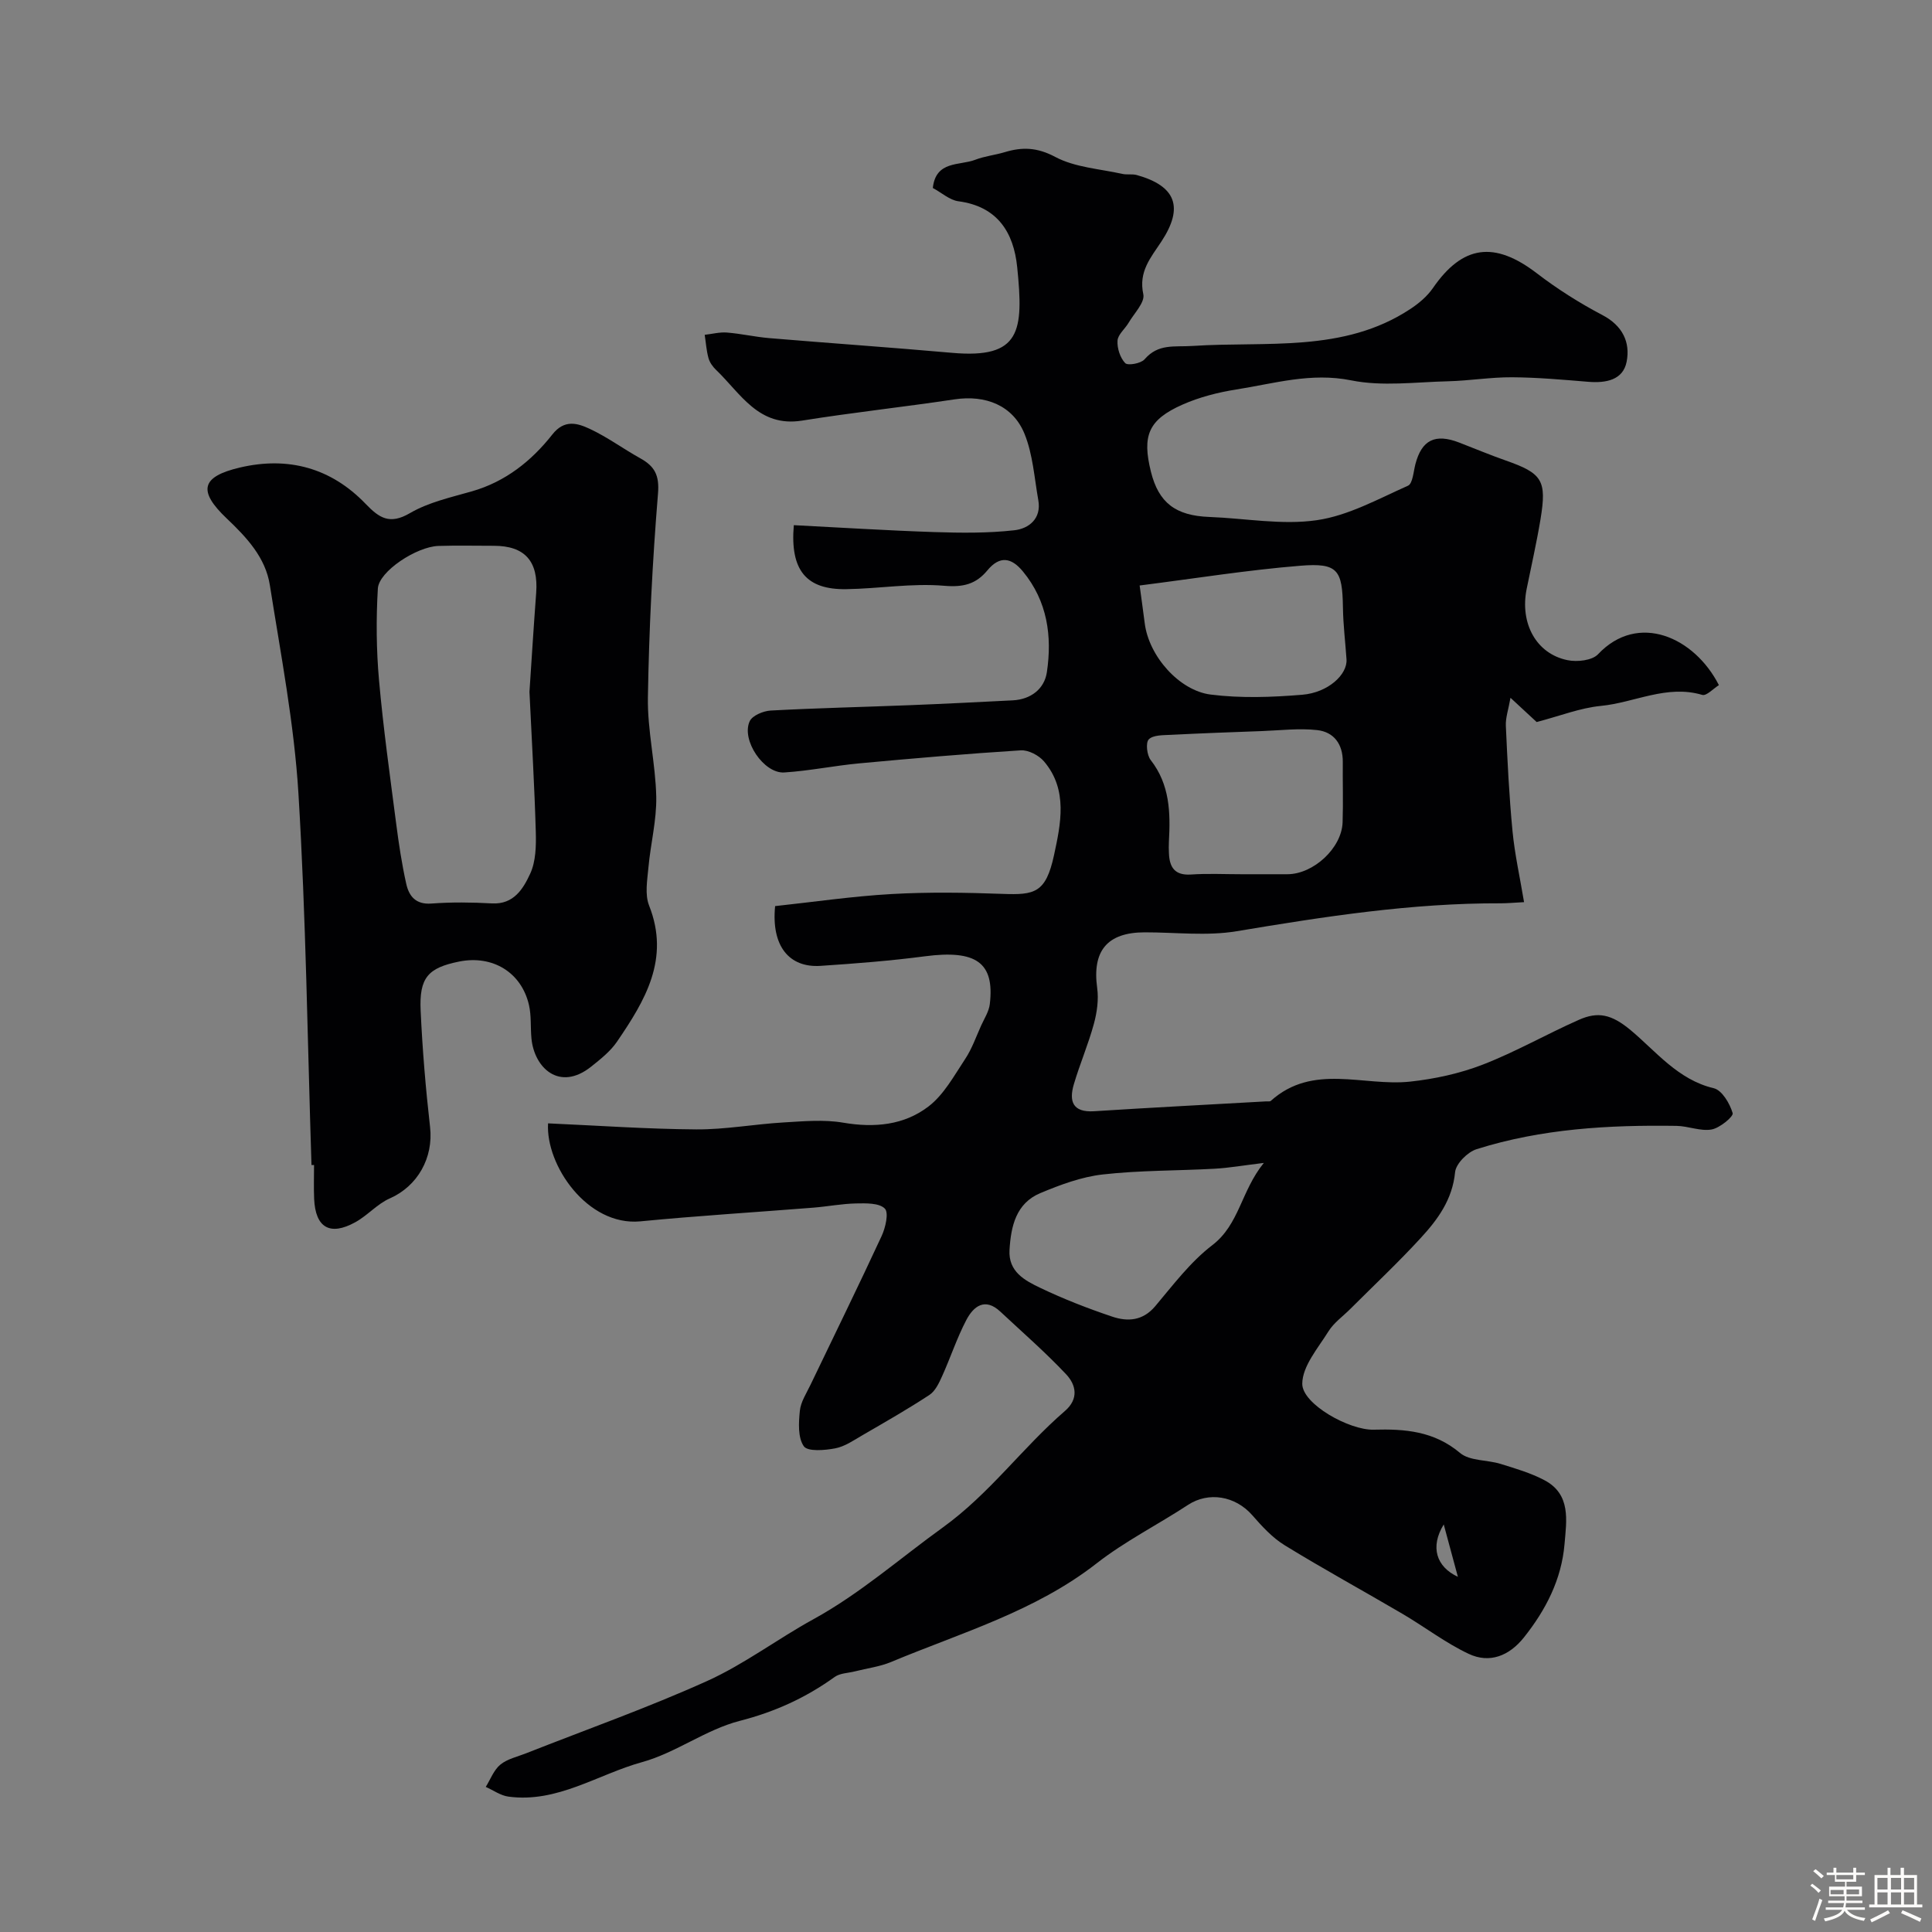 <svg enable-background="new 0 0 400 400" viewBox="0 0 400 400" xmlns="http://www.w3.org/2000/svg"><rect x="0" y="0" width="400" height="400" fill="#808080" stroke="none"/><path d="m374.8 390.4.4-.4c.7.5 1.3 1 1.8 1.4l-.5.5c-.5-.6-1.1-1.1-1.7-1.5zm1 7.3-.6-.3c.5-1.4 1.1-2.8 1.5-4.3.2.1.4.2.6.3-.5 1.3-1 2.8-1.5 4.3zm-.4-10.3.5-.4c.4.3 1 .8 1.7 1.4l-.5.5c-.5-.5-1.1-1-1.7-1.5zm2.5.3h1.7v-1h.6v1h3.5v-1h.6v1h1.8v.5h-1.8v1.4h-2v1h3.2v2h-3.2v.9h3.3v.5h-3.4c0 .3-.1.6-.1.9h4v.5h-3.7c.7.9 1.9 1.5 3.8 1.7-.1.2-.2.4-.3.6-2.1-.4-3.5-1.1-4-2.1-.4 1-1.8 1.7-4 2.2-.1-.2-.2-.4-.3-.6 2.1-.4 3.4-1 3.8-1.8h-3.4v-.5h3.6c.1-.3.1-.6.2-.9h-3.3v-.5h3.4c0-.3 0-.6 0-.9h-3.2v-2h3.3v-1h-2.1v-1.4h-1.7v-.5zm1.1 3.5v1h2.7c0-.3 0-.4 0-.4 0-.1 0-.2 0-.2 0-.1 0-.2 0-.3h-2.7zm1.2-3v.9h3.5v-.9zm4.7 3h-2.6v.6.4h2.6z" fill="#fcfbfa"/><path d="m393.6 386.7h.6v1.5h2.7v6.1h1.1v.6h-11v-.6h1.1v-6.1h2.7v-1.5h.6v1.5h2.1v-1.5zm-2.7 8.8.4.6c-1.2.6-2.5 1.3-3.8 1.9-.1-.2-.2-.4-.3-.6 1.2-.6 2.5-1.2 3.7-1.9zm-2.2-6.7v2.4h2.1v-2.4zm0 3v2.5h2.1v-2.5zm2.8-3v2.4h2.1v-2.4zm0 3v2.5h2.1v-2.5zm6 6.1c-1.4-.7-2.7-1.3-3.9-1.8l.3-.6c1.5.6 2.7 1.2 3.9 1.7zm-1.2-9.1h-2.1v2.4h2.1zm-2.1 3v2.5h2.1v-2.5z" fill="#fcfbfa"/><g fill="#010103"><path d="m113.47 232.58c10.21.45 20.45 1.18 30.69 1.25 6.01.04 12.03-1.09 18.06-1.44 4.12-.24 8.36-.64 12.37.05 6.46 1.1 12.6.52 17.66-3.37 3.18-2.44 5.29-6.37 7.58-9.82 1.4-2.11 2.25-4.58 3.3-6.91.66-1.46 1.62-2.92 1.8-4.46 1.02-8.62-2.86-11.27-13.43-9.89-7.16.94-14.38 1.5-21.59 1.98-6.57.44-10.25-4.15-9.43-12.37 7.92-.85 16-2.04 24.12-2.5 7.64-.43 15.33-.31 22.99-.03 6.61.24 8.94-.16 10.64-8.05 1.37-6.38 2.94-13.5-2.08-19.38-1.07-1.26-3.23-2.39-4.81-2.29-11.14.7-22.26 1.66-33.38 2.69-5.21.48-10.38 1.56-15.59 1.89-4.23.27-8.96-6.73-7.15-10.61.55-1.19 2.83-2.13 4.36-2.21 9.59-.52 19.2-.73 28.79-1.11 7.1-.28 14.2-.64 21.3-1 3.77-.19 6.55-2.38 7.07-5.8 1.12-7.48.12-14.73-4.95-20.88-2.38-2.89-4.79-3.34-7.37-.22-2.34 2.82-4.95 3.52-8.92 3.18-6.69-.58-13.51.6-20.28.7-8.28.13-11.67-3.87-10.87-13.25 9.67.49 19.37 1.11 29.08 1.43 5.54.18 11.13.24 16.62-.38 2.94-.34 5.61-2.39 4.92-6.22-.82-4.61-1.12-9.47-2.85-13.73-2.41-5.93-8.11-8.1-14.46-7.15-10.51 1.58-21.1 2.72-31.59 4.4-9.03 1.45-12.72-5.63-17.83-10.51-.69-.66-1.32-1.55-1.56-2.45-.43-1.55-.53-3.2-.78-4.8 1.53-.17 3.09-.59 4.6-.47 2.92.23 5.8.9 8.72 1.15 12.63 1.06 25.27 1.93 37.9 3.05 14.26 1.26 14.82-4.5 13.48-17.74-.73-7.17-4.06-12.57-12.17-13.64-1.81-.24-3.44-1.75-5.3-2.75.62-5.72 5.54-4.59 8.78-5.84 1.94-.75 4.08-.97 6.09-1.57 3.65-1.11 6.74-1.01 10.48.98 4.1 2.18 9.22 2.47 13.91 3.52.96.21 2.03-.03 2.97.23 8.11 2.27 9.77 6.66 5.09 13.77-2.2 3.34-4.76 6.22-3.74 10.91.37 1.68-1.91 3.96-3.06 5.93-.74 1.26-2.2 2.41-2.28 3.68-.1 1.56.54 3.55 1.59 4.65.54.56 3.25.08 4-.78 2.88-3.32 6.12-2.52 10.02-2.78 15.19-1 31.17 1.48 44.99-7.63 1.77-1.16 3.51-2.63 4.7-4.35 6.15-8.92 12.73-9.78 21.5-3.07 4.25 3.26 8.85 6.17 13.59 8.66 4.18 2.19 5.8 5.63 5.02 9.65-.74 3.82-4.3 4.46-7.91 4.17-5.26-.43-10.53-.91-15.8-.94-4.43-.03-8.85.72-13.29.83-6.69.16-13.6 1.11-20.03-.19-8.35-1.68-15.95.66-23.8 1.89-3.8.6-7.65 1.59-11.15 3.14-7.04 3.13-8.37 6.4-6.52 13.86 1.6 6.46 5.11 9.13 12.11 9.39 7.43.28 15.01 1.72 22.24.67 6.52-.94 12.71-4.4 18.88-7.14.98-.44 1.13-2.9 1.53-4.45 1.31-5.02 4.08-6.41 9.08-4.48 3.19 1.23 6.34 2.56 9.57 3.69 7.64 2.68 8.59 4.1 7.25 12.22-.8 4.82-1.89 9.59-2.86 14.38-1.44 7.12 1.97 13.44 8.46 14.76 1.99.41 5.09.07 6.31-1.22 8.31-8.81 19.98-3.53 25.03 6.39-1.14.7-2.57 2.28-3.45 2.02-7.35-2.18-14 1.6-20.98 2.28-4.27.41-8.41 2.06-13.3 3.34-1.01-.93-2.69-2.49-5.42-5.02-.42 2.42-1.04 4.13-.96 5.81.33 7.27.68 14.55 1.38 21.8.46 4.8 1.53 9.54 2.39 14.7-2.22.12-3.51.24-4.8.24-18.45-.07-36.56 2.75-54.7 5.78-6.19 1.03-12.69.22-19.04.23-7.78.01-10.9 3.85-9.84 11.53.33 2.41-.04 5.06-.69 7.44-1.15 4.22-2.9 8.28-4.14 12.48-1.03 3.49-.29 5.87 4.19 5.59 11.86-.76 23.73-1.37 35.6-2.04.33-.02.78.07.98-.1 8.74-7.86 19.18-2.96 28.83-3.99 5.11-.55 10.3-1.68 15.08-3.53 6.81-2.64 13.2-6.31 19.89-9.27 3.93-1.74 6.73-1.18 10.73 2.16 5.2 4.34 9.78 10.26 17.17 12 1.71.4 3.34 3.16 3.93 5.16.21.7-2.67 3.09-4.37 3.39-2.3.4-4.82-.71-7.26-.75-14.01-.21-27.95.58-41.4 4.83-1.86.59-4.27 3-4.44 4.76-.55 5.67-3.59 9.8-7.12 13.63-4.66 5.08-9.7 9.81-14.58 14.69-1.53 1.53-3.41 2.85-4.52 4.64-2.16 3.47-5.4 7.2-5.42 10.84-.02 4.2 9.73 9.65 14.79 9.51 6.46-.18 12.5.29 17.88 4.82 2 1.68 5.59 1.4 8.38 2.26 3.09.96 6.26 1.88 9.09 3.38 5.54 2.93 4.57 8.36 4.16 13.22-.62 7.33-3.88 13.66-8.43 19.36-3.01 3.77-7.06 5.42-11.4 3.38-4.8-2.26-9.1-5.58-13.7-8.28-8.12-4.77-16.39-9.28-24.41-14.21-2.55-1.56-4.7-3.92-6.7-6.21-3.52-4.03-9.07-4.93-13.31-2.15-6.27 4.11-13.05 7.52-18.93 12.11-12.75 9.95-28.03 14.35-42.56 20.42-2.35.98-4.98 1.3-7.48 1.94-1.41.36-3.08.36-4.18 1.15-5.99 4.31-12.38 7.23-19.67 9.1-7.01 1.8-13.22 6.61-20.22 8.54-9.17 2.53-17.54 8.51-27.67 7.14-1.62-.22-3.13-1.32-4.69-2.01.98-1.57 1.67-3.51 3.03-4.62 1.44-1.18 3.51-1.62 5.32-2.34 12.52-4.94 25.24-9.44 37.49-14.97 7.68-3.47 14.54-8.69 21.97-12.77 9.69-5.32 17.92-12.6 26.77-18.98 9.77-7.04 16.51-16.53 25.32-24.14 2.94-2.54 2.31-5.42.27-7.6-4.3-4.57-9.05-8.7-13.64-12.99-3.18-2.97-5.54-1.09-7.02 1.72-1.96 3.73-3.28 7.79-5.02 11.64-.64 1.42-1.42 3.1-2.64 3.9-4.51 2.96-9.21 5.64-13.88 8.35-1.81 1.05-3.65 2.34-5.64 2.71-2.16.41-5.68.7-6.48-.44-1.25-1.79-1.07-4.87-.82-7.33.18-1.85 1.36-3.62 2.2-5.38 4.92-10.26 9.94-20.47 14.72-30.79.81-1.74 1.53-4.84.67-5.71-1.17-1.18-3.91-1.1-5.96-1.06-2.94.06-5.86.63-8.8.87-11.96.95-23.94 1.68-35.88 2.84-10.96 1.02-19.6-11.66-19.08-20.29zm148.19 8.19c-4.36.53-7.24 1.04-10.15 1.2-7.74.43-15.52.32-23.2 1.19-4.41.5-8.79 2.13-12.92 3.86-5.03 2.11-6.09 6.85-6.38 11.77-.27 4.52 3.19 6.33 6.37 7.85 4.81 2.3 9.82 4.25 14.88 5.95 3.21 1.08 6.35.9 8.93-2.17 3.71-4.41 7.28-9.16 11.79-12.61 5.64-4.32 5.93-11.17 10.68-17.04zm-4.61-59.77c3.17 0 6.33.01 9.5 0 5.4-.02 11.24-5.42 11.42-10.74.14-4.16 0-8.33.04-12.5.03-3.68-1.83-6.21-5.29-6.6-3.76-.42-7.63.06-11.44.2-6.3.23-12.6.46-18.9.78-1.58.08-3.64.02-4.54.94-.67.69-.39 3.27.4 4.28 3.98 5.1 4.1 10.9 3.77 16.88-.05.83-.03 1.67.01 2.5.13 2.88 1.25 4.53 4.54 4.32 3.48-.24 6.99-.06 10.49-.06zm-21.1-59.78c.28 2.1.69 4.94 1.05 7.79.85 6.86 7.17 13.97 13.64 14.79 6.24.79 12.69.56 18.98.04 5.36-.44 9.37-4.19 9.16-7.32-.24-3.59-.69-7.17-.74-10.76-.12-7.77-1.05-9.26-8.81-8.63-10.92.88-21.76 2.63-33.28 4.09zm65.89 205.24c-.95-3.52-1.87-6.91-2.93-10.84-2.86 4.65-1.54 8.78 2.93 10.84z"/><path d="m64.49 241.21c-.83-25.63-1.14-51.3-2.7-76.89-.88-14.46-3.66-28.82-5.92-43.17-.9-5.73-4.79-9.88-8.93-13.81-6.03-5.73-5.27-8.66 2.72-10.54 10-2.35 18.88.07 26.03 7.51 2.83 2.94 4.98 4.38 9.18 1.93 3.85-2.25 8.48-3.27 12.85-4.52 6.96-2 12.32-6.29 16.64-11.77 2.5-3.18 5.2-2.34 7.72-1.17 3.65 1.7 6.95 4.14 10.49 6.11 2.97 1.65 3.98 3.49 3.66 7.32-1.15 14.03-1.86 28.12-2.09 42.2-.11 6.85 1.59 13.71 1.73 20.58.09 4.86-1.18 9.73-1.62 14.62-.24 2.62-.77 5.58.14 7.88 4.38 11.06-.85 19.68-6.64 28.17-1.37 2.01-3.42 3.63-5.36 5.18-6.57 5.22-11.79.24-12.36-5.85-.22-2.3 0-4.68-.51-6.9-1.55-6.78-7.54-10.4-14.46-9.01-6.44 1.3-8.29 3.32-7.97 10.18.37 8.04 1.04 16.08 1.95 24.08.73 6.36-2.58 12.24-8.32 14.77-2.61 1.14-4.63 3.55-7.16 4.94-5.25 2.9-8.26 1.12-8.52-4.84-.1-2.33-.02-4.66-.02-7-.19-.01-.36-.01-.53 0zm45.13-97.97c.4-6.01.85-13.25 1.39-20.49.49-6.54-2.34-9.75-8.76-9.75-3.83 0-7.65-.09-11.48.03-4.5.14-12.33 5.25-12.54 8.83-.37 6.29-.32 12.66.24 18.94.88 9.93 2.27 19.81 3.55 29.69.54 4.19 1.17 8.38 2.09 12.5.56 2.52 1.94 4.32 5.2 4.08 4.16-.31 8.37-.26 12.54-.03 4.53.25 6.48-3.05 7.91-6.13 1.18-2.53 1.25-5.76 1.17-8.67-.26-9.24-.81-18.48-1.31-29z"/></g></svg>